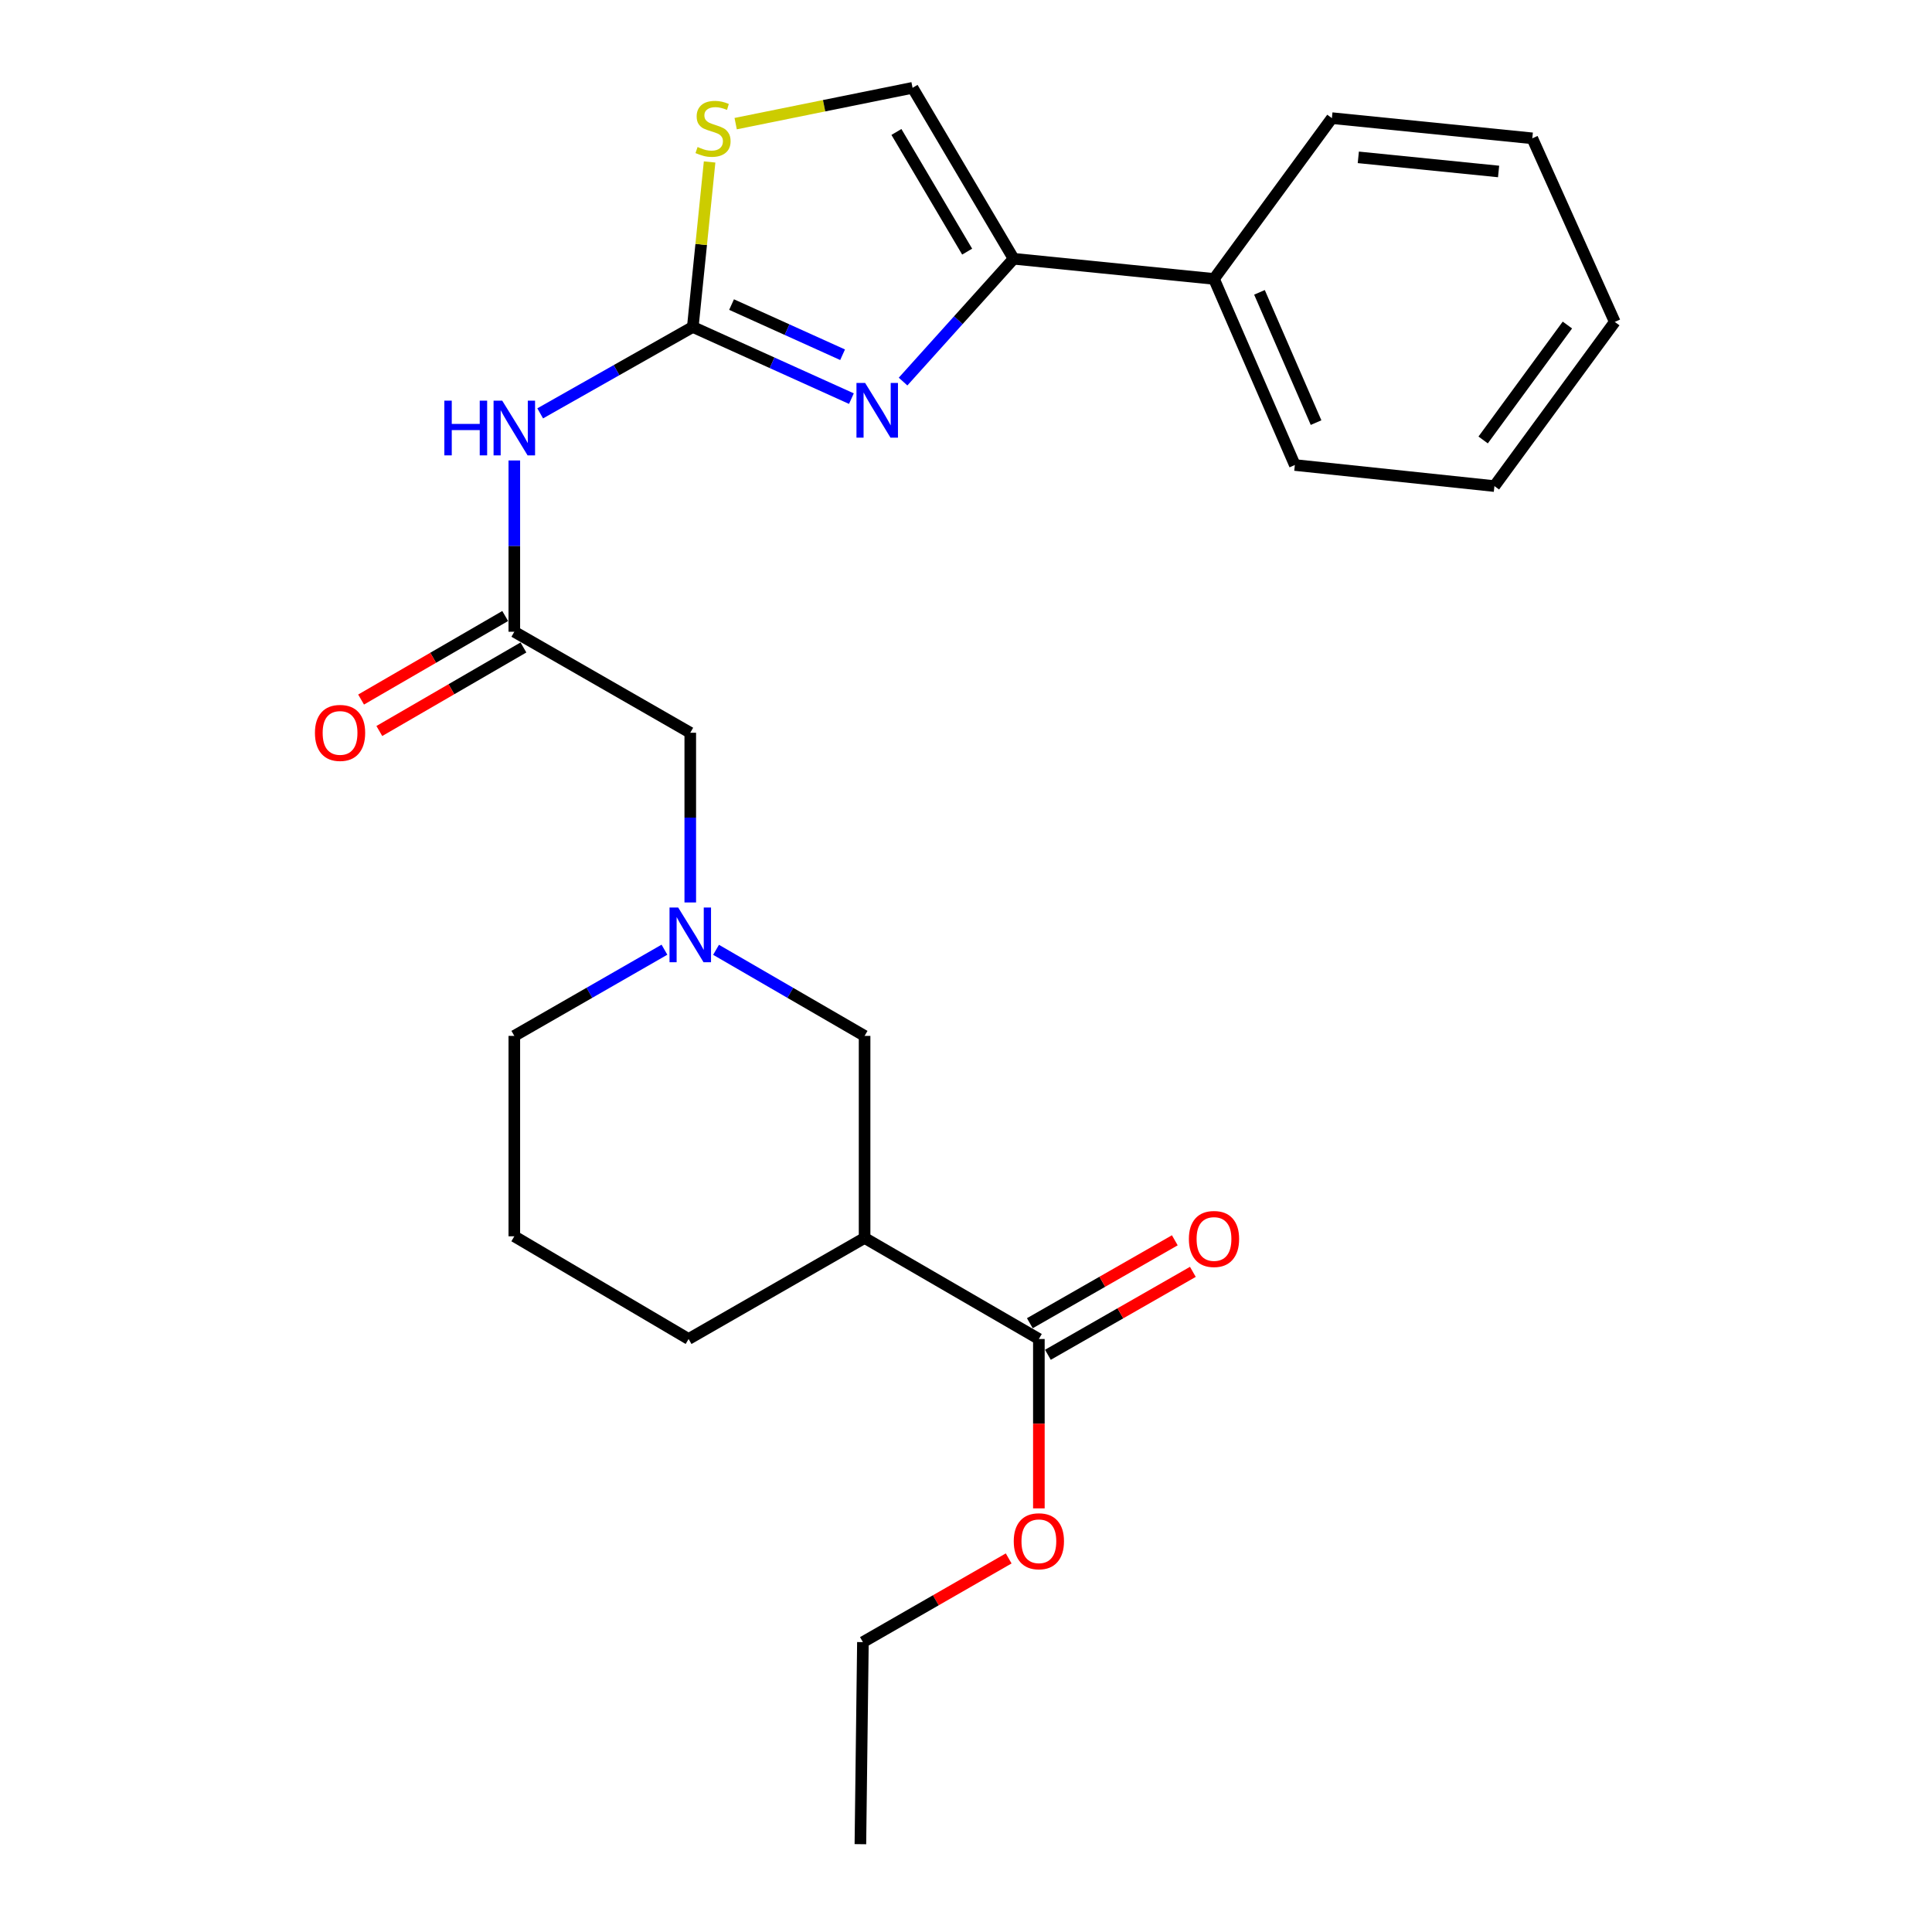 <?xml version='1.0' encoding='iso-8859-1'?>
<svg version='1.1' baseProfile='full'
              xmlns='http://www.w3.org/2000/svg'
                      xmlns:rdkit='http://www.rdkit.org/xml'
                      xmlns:xlink='http://www.w3.org/1999/xlink'
                  xml:space='preserve'
width='1000px' height='1000px' viewBox='0 0 1000 1000'>
<!-- END OF HEADER -->
<rect style='opacity:1.0;fill:#FFFFFF;stroke:none' width='1000' height='1000' x='0' y='0'> </rect>
<path class='bond-0' d='M 358.59,169.236 L 399.639,187.784' style='fill:none;fill-rule:evenodd;stroke:#000000;stroke-width:6px;stroke-linecap:butt;stroke-linejoin:miter;stroke-opacity:1' />
<path class='bond-0' d='M 399.639,187.784 L 440.687,206.332' style='fill:none;fill-rule:evenodd;stroke:#0000FF;stroke-width:6px;stroke-linecap:butt;stroke-linejoin:miter;stroke-opacity:1' />
<path class='bond-0' d='M 378.655,157.649 L 407.389,170.632' style='fill:none;fill-rule:evenodd;stroke:#000000;stroke-width:6px;stroke-linecap:butt;stroke-linejoin:miter;stroke-opacity:1' />
<path class='bond-0' d='M 407.389,170.632 L 436.123,183.616' style='fill:none;fill-rule:evenodd;stroke:#0000FF;stroke-width:6px;stroke-linecap:butt;stroke-linejoin:miter;stroke-opacity:1' />
<path class='bond-2' d='M 358.59,169.236 L 319.097,191.596' style='fill:none;fill-rule:evenodd;stroke:#000000;stroke-width:6px;stroke-linecap:butt;stroke-linejoin:miter;stroke-opacity:1' />
<path class='bond-2' d='M 319.097,191.596 L 279.603,213.955' style='fill:none;fill-rule:evenodd;stroke:#0000FF;stroke-width:6px;stroke-linecap:butt;stroke-linejoin:miter;stroke-opacity:1' />
<path class='bond-3' d='M 358.59,169.236 L 362.94,126.534' style='fill:none;fill-rule:evenodd;stroke:#000000;stroke-width:6px;stroke-linecap:butt;stroke-linejoin:miter;stroke-opacity:1' />
<path class='bond-3' d='M 362.94,126.534 L 367.289,83.832' style='fill:none;fill-rule:evenodd;stroke:#CCCC00;stroke-width:6px;stroke-linecap:butt;stroke-linejoin:miter;stroke-opacity:1' />
<path class='bond-1' d='M 467.424,197.506 L 496.035,165.721' style='fill:none;fill-rule:evenodd;stroke:#0000FF;stroke-width:6px;stroke-linecap:butt;stroke-linejoin:miter;stroke-opacity:1' />
<path class='bond-1' d='M 496.035,165.721 L 524.647,133.936' style='fill:none;fill-rule:evenodd;stroke:#000000;stroke-width:6px;stroke-linecap:butt;stroke-linejoin:miter;stroke-opacity:1' />
<path class='bond-11' d='M 524.647,133.936 L 628.363,144.371' style='fill:none;fill-rule:evenodd;stroke:#000000;stroke-width:6px;stroke-linecap:butt;stroke-linejoin:miter;stroke-opacity:1' />
<path class='bond-25' d='M 524.647,133.936 L 472.344,45.455' style='fill:none;fill-rule:evenodd;stroke:#000000;stroke-width:6px;stroke-linecap:butt;stroke-linejoin:miter;stroke-opacity:1' />
<path class='bond-25' d='M 500.599,130.241 L 463.987,68.304' style='fill:none;fill-rule:evenodd;stroke:#000000;stroke-width:6px;stroke-linecap:butt;stroke-linejoin:miter;stroke-opacity:1' />
<path class='bond-7' d='M 266.209,238.335 L 266.209,282.662' style='fill:none;fill-rule:evenodd;stroke:#0000FF;stroke-width:6px;stroke-linecap:butt;stroke-linejoin:miter;stroke-opacity:1' />
<path class='bond-7' d='M 266.209,282.662 L 266.209,326.99' style='fill:none;fill-rule:evenodd;stroke:#000000;stroke-width:6px;stroke-linecap:butt;stroke-linejoin:miter;stroke-opacity:1' />
<path class='bond-5' d='M 380.782,63.995 L 426.563,54.725' style='fill:none;fill-rule:evenodd;stroke:#CCCC00;stroke-width:6px;stroke-linecap:butt;stroke-linejoin:miter;stroke-opacity:1' />
<path class='bond-5' d='M 426.563,54.725 L 472.344,45.455' style='fill:none;fill-rule:evenodd;stroke:#000000;stroke-width:6px;stroke-linecap:butt;stroke-linejoin:miter;stroke-opacity:1' />
<path class='bond-4' d='M 447.511,640.763 L 447.511,536.179' style='fill:none;fill-rule:evenodd;stroke:#000000;stroke-width:6px;stroke-linecap:butt;stroke-linejoin:miter;stroke-opacity:1' />
<path class='bond-8' d='M 447.511,640.763 L 537.717,693.065' style='fill:none;fill-rule:evenodd;stroke:#000000;stroke-width:6px;stroke-linecap:butt;stroke-linejoin:miter;stroke-opacity:1' />
<path class='bond-27' d='M 447.511,640.763 L 356.415,693.065' style='fill:none;fill-rule:evenodd;stroke:#000000;stroke-width:6px;stroke-linecap:butt;stroke-linejoin:miter;stroke-opacity:1' />
<path class='bond-6' d='M 357.283,467.111 L 357.283,423.192' style='fill:none;fill-rule:evenodd;stroke:#0000FF;stroke-width:6px;stroke-linecap:butt;stroke-linejoin:miter;stroke-opacity:1' />
<path class='bond-6' d='M 357.283,423.192 L 357.283,379.272' style='fill:none;fill-rule:evenodd;stroke:#000000;stroke-width:6px;stroke-linecap:butt;stroke-linejoin:miter;stroke-opacity:1' />
<path class='bond-9' d='M 370.63,491.622 L 409.071,513.901' style='fill:none;fill-rule:evenodd;stroke:#0000FF;stroke-width:6px;stroke-linecap:butt;stroke-linejoin:miter;stroke-opacity:1' />
<path class='bond-9' d='M 409.071,513.901 L 447.511,536.179' style='fill:none;fill-rule:evenodd;stroke:#000000;stroke-width:6px;stroke-linecap:butt;stroke-linejoin:miter;stroke-opacity:1' />
<path class='bond-16' d='M 343.918,491.561 L 305.063,513.87' style='fill:none;fill-rule:evenodd;stroke:#0000FF;stroke-width:6px;stroke-linecap:butt;stroke-linejoin:miter;stroke-opacity:1' />
<path class='bond-16' d='M 305.063,513.87 L 266.209,536.179' style='fill:none;fill-rule:evenodd;stroke:#000000;stroke-width:6px;stroke-linecap:butt;stroke-linejoin:miter;stroke-opacity:1' />
<path class='bond-10' d='M 266.209,326.99 L 357.283,379.272' style='fill:none;fill-rule:evenodd;stroke:#000000;stroke-width:6px;stroke-linecap:butt;stroke-linejoin:miter;stroke-opacity:1' />
<path class='bond-13' d='M 261.49,318.848 L 224.195,340.466' style='fill:none;fill-rule:evenodd;stroke:#000000;stroke-width:6px;stroke-linecap:butt;stroke-linejoin:miter;stroke-opacity:1' />
<path class='bond-13' d='M 224.195,340.466 L 186.9,362.084' style='fill:none;fill-rule:evenodd;stroke:#FF0000;stroke-width:6px;stroke-linecap:butt;stroke-linejoin:miter;stroke-opacity:1' />
<path class='bond-13' d='M 270.928,335.132 L 233.634,356.75' style='fill:none;fill-rule:evenodd;stroke:#000000;stroke-width:6px;stroke-linecap:butt;stroke-linejoin:miter;stroke-opacity:1' />
<path class='bond-13' d='M 233.634,356.75 L 196.339,378.367' style='fill:none;fill-rule:evenodd;stroke:#FF0000;stroke-width:6px;stroke-linecap:butt;stroke-linejoin:miter;stroke-opacity:1' />
<path class='bond-12' d='M 542.39,701.234 L 579.907,679.772' style='fill:none;fill-rule:evenodd;stroke:#000000;stroke-width:6px;stroke-linecap:butt;stroke-linejoin:miter;stroke-opacity:1' />
<path class='bond-12' d='M 579.907,679.772 L 617.425,658.311' style='fill:none;fill-rule:evenodd;stroke:#FF0000;stroke-width:6px;stroke-linecap:butt;stroke-linejoin:miter;stroke-opacity:1' />
<path class='bond-12' d='M 533.044,684.896 L 570.562,663.435' style='fill:none;fill-rule:evenodd;stroke:#000000;stroke-width:6px;stroke-linecap:butt;stroke-linejoin:miter;stroke-opacity:1' />
<path class='bond-12' d='M 570.562,663.435 L 608.079,641.974' style='fill:none;fill-rule:evenodd;stroke:#FF0000;stroke-width:6px;stroke-linecap:butt;stroke-linejoin:miter;stroke-opacity:1' />
<path class='bond-14' d='M 537.717,693.065 L 537.717,736.9' style='fill:none;fill-rule:evenodd;stroke:#000000;stroke-width:6px;stroke-linecap:butt;stroke-linejoin:miter;stroke-opacity:1' />
<path class='bond-14' d='M 537.717,736.9 L 537.717,780.735' style='fill:none;fill-rule:evenodd;stroke:#FF0000;stroke-width:6px;stroke-linecap:butt;stroke-linejoin:miter;stroke-opacity:1' />
<path class='bond-18' d='M 628.363,144.371 L 670.209,240.694' style='fill:none;fill-rule:evenodd;stroke:#000000;stroke-width:6px;stroke-linecap:butt;stroke-linejoin:miter;stroke-opacity:1' />
<path class='bond-18' d='M 651.902,151.32 L 681.195,218.746' style='fill:none;fill-rule:evenodd;stroke:#000000;stroke-width:6px;stroke-linecap:butt;stroke-linejoin:miter;stroke-opacity:1' />
<path class='bond-19' d='M 628.363,144.371 L 689.386,61.149' style='fill:none;fill-rule:evenodd;stroke:#000000;stroke-width:6px;stroke-linecap:butt;stroke-linejoin:miter;stroke-opacity:1' />
<path class='bond-20' d='M 522.092,806.641 L 484.367,828.301' style='fill:none;fill-rule:evenodd;stroke:#FF0000;stroke-width:6px;stroke-linecap:butt;stroke-linejoin:miter;stroke-opacity:1' />
<path class='bond-20' d='M 484.367,828.301 L 446.643,849.962' style='fill:none;fill-rule:evenodd;stroke:#000000;stroke-width:6px;stroke-linecap:butt;stroke-linejoin:miter;stroke-opacity:1' />
<path class='bond-15' d='M 356.415,693.065 L 266.209,639.905' style='fill:none;fill-rule:evenodd;stroke:#000000;stroke-width:6px;stroke-linecap:butt;stroke-linejoin:miter;stroke-opacity:1' />
<path class='bond-17' d='M 266.209,536.179 L 266.209,639.905' style='fill:none;fill-rule:evenodd;stroke:#000000;stroke-width:6px;stroke-linecap:butt;stroke-linejoin:miter;stroke-opacity:1' />
<path class='bond-23' d='M 670.209,240.694 L 773.507,251.6' style='fill:none;fill-rule:evenodd;stroke:#000000;stroke-width:6px;stroke-linecap:butt;stroke-linejoin:miter;stroke-opacity:1' />
<path class='bond-22' d='M 689.386,61.149 L 793.112,71.595' style='fill:none;fill-rule:evenodd;stroke:#000000;stroke-width:6px;stroke-linecap:butt;stroke-linejoin:miter;stroke-opacity:1' />
<path class='bond-22' d='M 703.059,81.443 L 775.667,88.755' style='fill:none;fill-rule:evenodd;stroke:#000000;stroke-width:6px;stroke-linecap:butt;stroke-linejoin:miter;stroke-opacity:1' />
<path class='bond-21' d='M 446.643,849.962 L 445.336,954.545' style='fill:none;fill-rule:evenodd;stroke:#000000;stroke-width:6px;stroke-linecap:butt;stroke-linejoin:miter;stroke-opacity:1' />
<path class='bond-24' d='M 793.112,71.595 L 835.805,166.622' style='fill:none;fill-rule:evenodd;stroke:#000000;stroke-width:6px;stroke-linecap:butt;stroke-linejoin:miter;stroke-opacity:1' />
<path class='bond-26' d='M 773.507,251.6 L 835.805,166.622' style='fill:none;fill-rule:evenodd;stroke:#000000;stroke-width:6px;stroke-linecap:butt;stroke-linejoin:miter;stroke-opacity:1' />
<path class='bond-26' d='M 767.672,227.726 L 811.281,168.241' style='fill:none;fill-rule:evenodd;stroke:#000000;stroke-width:6px;stroke-linecap:butt;stroke-linejoin:miter;stroke-opacity:1' />
<path  class='atom-1' d='M 447.786 198.208
L 457.066 213.208
Q 457.986 214.688, 459.466 217.368
Q 460.946 220.048, 461.026 220.208
L 461.026 198.208
L 464.786 198.208
L 464.786 226.528
L 460.906 226.528
L 450.946 210.128
Q 449.786 208.208, 448.546 206.008
Q 447.346 203.808, 446.986 203.128
L 446.986 226.528
L 443.306 226.528
L 443.306 198.208
L 447.786 198.208
' fill='#0000FF'/>
<path  class='atom-3' d='M 229.989 207.378
L 233.829 207.378
L 233.829 219.418
L 248.309 219.418
L 248.309 207.378
L 252.149 207.378
L 252.149 235.698
L 248.309 235.698
L 248.309 222.618
L 233.829 222.618
L 233.829 235.698
L 229.989 235.698
L 229.989 207.378
' fill='#0000FF'/>
<path  class='atom-3' d='M 259.949 207.378
L 269.229 222.378
Q 270.149 223.858, 271.629 226.538
Q 273.109 229.218, 273.189 229.378
L 273.189 207.378
L 276.949 207.378
L 276.949 235.698
L 273.069 235.698
L 263.109 219.298
Q 261.949 217.378, 260.709 215.178
Q 259.509 212.978, 259.149 212.298
L 259.149 235.698
L 255.469 235.698
L 255.469 207.378
L 259.949 207.378
' fill='#0000FF'/>
<path  class='atom-4' d='M 361.068 76.087
Q 361.388 76.207, 362.708 76.767
Q 364.028 77.327, 365.468 77.687
Q 366.948 78.007, 368.388 78.007
Q 371.068 78.007, 372.628 76.727
Q 374.188 75.407, 374.188 73.127
Q 374.188 71.567, 373.388 70.607
Q 372.628 69.647, 371.428 69.127
Q 370.228 68.607, 368.228 68.007
Q 365.708 67.247, 364.188 66.527
Q 362.708 65.807, 361.628 64.287
Q 360.588 62.767, 360.588 60.207
Q 360.588 56.647, 362.988 54.447
Q 365.428 52.247, 370.228 52.247
Q 373.508 52.247, 377.228 53.807
L 376.308 56.887
Q 372.908 55.487, 370.348 55.487
Q 367.588 55.487, 366.068 56.647
Q 364.548 57.767, 364.588 59.727
Q 364.588 61.247, 365.348 62.167
Q 366.148 63.087, 367.268 63.607
Q 368.428 64.127, 370.348 64.727
Q 372.908 65.527, 374.428 66.327
Q 375.948 67.127, 377.028 68.767
Q 378.148 70.367, 378.148 73.127
Q 378.148 77.047, 375.508 79.167
Q 372.908 81.247, 368.548 81.247
Q 366.028 81.247, 364.108 80.687
Q 362.228 80.167, 359.988 79.247
L 361.068 76.087
' fill='#CCCC00'/>
<path  class='atom-7' d='M 351.023 469.727
L 360.303 484.727
Q 361.223 486.207, 362.703 488.887
Q 364.183 491.567, 364.263 491.727
L 364.263 469.727
L 368.023 469.727
L 368.023 498.047
L 364.143 498.047
L 354.183 481.647
Q 353.023 479.727, 351.783 477.527
Q 350.583 475.327, 350.223 474.647
L 350.223 498.047
L 346.543 498.047
L 346.543 469.727
L 351.023 469.727
' fill='#0000FF'/>
<path  class='atom-13' d='M 615.363 641.292
Q 615.363 634.492, 618.723 630.692
Q 622.083 626.892, 628.363 626.892
Q 634.643 626.892, 638.003 630.692
Q 641.363 634.492, 641.363 641.292
Q 641.363 648.172, 637.963 652.092
Q 634.563 655.972, 628.363 655.972
Q 622.123 655.972, 618.723 652.092
Q 615.363 648.212, 615.363 641.292
M 628.363 652.772
Q 632.683 652.772, 635.003 649.892
Q 637.363 646.972, 637.363 641.292
Q 637.363 635.732, 635.003 632.932
Q 632.683 630.092, 628.363 630.092
Q 624.043 630.092, 621.683 632.892
Q 619.363 635.692, 619.363 641.292
Q 619.363 647.012, 621.683 649.892
Q 624.043 652.772, 628.363 652.772
' fill='#FF0000'/>
<path  class='atom-14' d='M 163.013 379.352
Q 163.013 372.552, 166.373 368.752
Q 169.733 364.952, 176.013 364.952
Q 182.293 364.952, 185.653 368.752
Q 189.013 372.552, 189.013 379.352
Q 189.013 386.232, 185.613 390.152
Q 182.213 394.032, 176.013 394.032
Q 169.773 394.032, 166.373 390.152
Q 163.013 386.272, 163.013 379.352
M 176.013 390.832
Q 180.333 390.832, 182.653 387.952
Q 185.013 385.032, 185.013 379.352
Q 185.013 373.792, 182.653 370.992
Q 180.333 368.152, 176.013 368.152
Q 171.693 368.152, 169.333 370.952
Q 167.013 373.752, 167.013 379.352
Q 167.013 385.072, 169.333 387.952
Q 171.693 390.832, 176.013 390.832
' fill='#FF0000'/>
<path  class='atom-15' d='M 524.717 797.75
Q 524.717 790.95, 528.077 787.15
Q 531.437 783.35, 537.717 783.35
Q 543.997 783.35, 547.357 787.15
Q 550.717 790.95, 550.717 797.75
Q 550.717 804.63, 547.317 808.55
Q 543.917 812.43, 537.717 812.43
Q 531.477 812.43, 528.077 808.55
Q 524.717 804.67, 524.717 797.75
M 537.717 809.23
Q 542.037 809.23, 544.357 806.35
Q 546.717 803.43, 546.717 797.75
Q 546.717 792.19, 544.357 789.39
Q 542.037 786.55, 537.717 786.55
Q 533.397 786.55, 531.037 789.35
Q 528.717 792.15, 528.717 797.75
Q 528.717 803.47, 531.037 806.35
Q 533.397 809.23, 537.717 809.23
' fill='#FF0000'/>
</svg>
